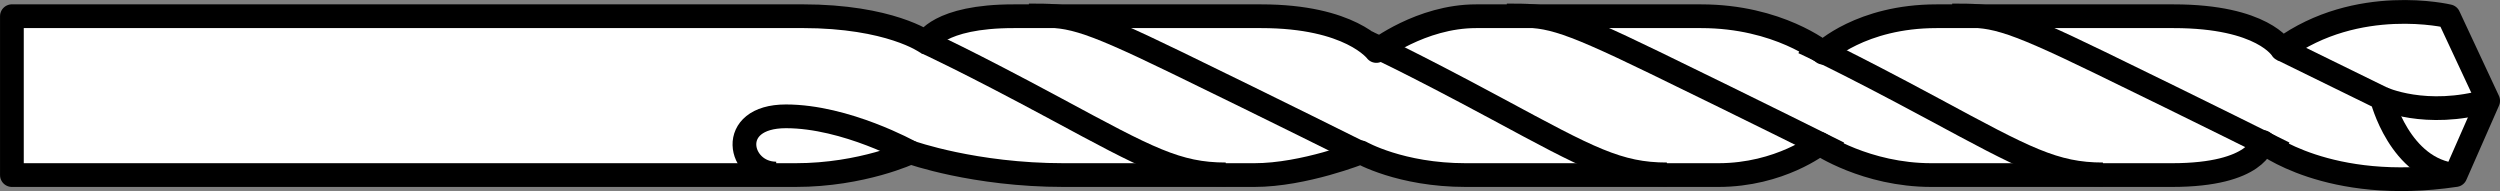 <?xml version="1.0" encoding="iso-8859-1"?>
<!-- Generator: Adobe Illustrator 28.1.0, SVG Export Plug-In . SVG Version: 6.00 Build 0)  -->
<svg version="1.1" id="image_1_" xmlns="http://www.w3.org/2000/svg" xmlns:xlink="http://www.w3.org/1999/xlink" x="0px" y="0px"
	 width="84.266px" height="6.44px" viewBox="0 0 84.266 6.44" enable-background="new 0 0 84.266 6.44"
	 xml:space="preserve">
<rect x="0" y="0" width="84.266" height="6.44" fill="#808080" stroke="none"/>
<path fill="#FFFFFF" stroke="#000000" stroke-width="0.8" stroke-linejoin="round" stroke-miterlimit="10" d="M31.215,1.428
	c0,0-1.216-0.882-4.17-0.882s-26.644,0-26.644,0v5.355c0,0,24.154,0,26.413,0s3.881-0.766,3.881-0.766
	s2.143,0.766,5.155,0.766s4.75,0,6.429,0s3.591-0.766,3.591-0.766s1.332,0.766,3.533,0.766s6.429,0,8.515,0
	c2.085,0,3.417-1.056,3.417-1.056s1.564,1.056,3.765,1.056c2.201,0,5.213,0,8.109,0s3.07-1.113,3.07-1.113
	s2.201,1.75,6.487,1.113l1.101-2.503l-1.332-2.851c0,0-3.07-0.74-5.619,1.113c0,0-0.637-1.113-3.649-1.113
	s-5.445,0-7.993,0s-3.823,1.229-3.823,1.229s-1.506-1.229-4.112-1.229s-5.734,0-7.588,0s-3.36,1.171-3.36,1.171
	s-0.869-1.171-3.881-1.171c-3.012,0-5.792,0-8.341,0C31.62,0.546,31.215,1.428,31.215,1.428z"/>
<path fill="none" stroke="#000000" stroke-width="0.8" stroke-linejoin="round" stroke-miterlimit="10" d="M30.694,5.135
	c0,0-2.178-1.214-4.202-1.214s-1.6,1.929-0.329,1.929"/>
<path fill="none" stroke="#000000" stroke-width="0.8" stroke-linejoin="round" stroke-miterlimit="10" d="M31.215,1.428
	c0,0,1.348,0.61,4.407,2.257s4.047,2.193,5.694,2.193"/>
<path fill="none" stroke="#000000" stroke-width="0.8" stroke-linejoin="round" stroke-miterlimit="10" d="M45.869,5.163
	c0,0-2.907-1.45-6.201-3.05c-3.294-1.6-3.623-1.592-4.988-1.592"/>
<path fill="none" stroke="#000000" stroke-width="0.8" stroke-linejoin="round" stroke-miterlimit="10" d="M46.085,1.428
	c0,0,1.348,0.61,4.407,2.257c3.059,1.647,4.047,2.193,5.694,2.193"/>
<path fill="none" stroke="#000000" stroke-width="0.8" stroke-linejoin="round" stroke-miterlimit="10" d="M60.783,1.428
	c0,0,1.348,0.61,4.407,2.257c3.059,1.647,4.047,2.193,5.694,2.193"/>
<path fill="none" stroke="#000000" stroke-width="0.8" stroke-linejoin="round" stroke-miterlimit="10" d="M61.978,5.163
	c0,0-2.907-1.45-6.201-3.05s-3.623-1.592-4.988-1.592"/>
<path fill="none" stroke="#000000" stroke-width="0.8" stroke-linejoin="round" stroke-miterlimit="10" d="M76.99,5.163
	c0,0-2.907-1.45-6.201-3.05s-3.623-1.592-4.988-1.592"/>
<path fill="none" stroke="#000000" stroke-width="0.8" stroke-linejoin="round" stroke-miterlimit="10" d="M76.916,1.659
	l3.365,1.649c0,0,0.595,2.408,2.486,2.592"/>
<path fill="none" stroke="#000000" stroke-width="0.8" stroke-linejoin="round" stroke-miterlimit="10" d="M80.28,3.309
	c0,0,1.478,0.695,3.586,0.088"/>
</svg>
